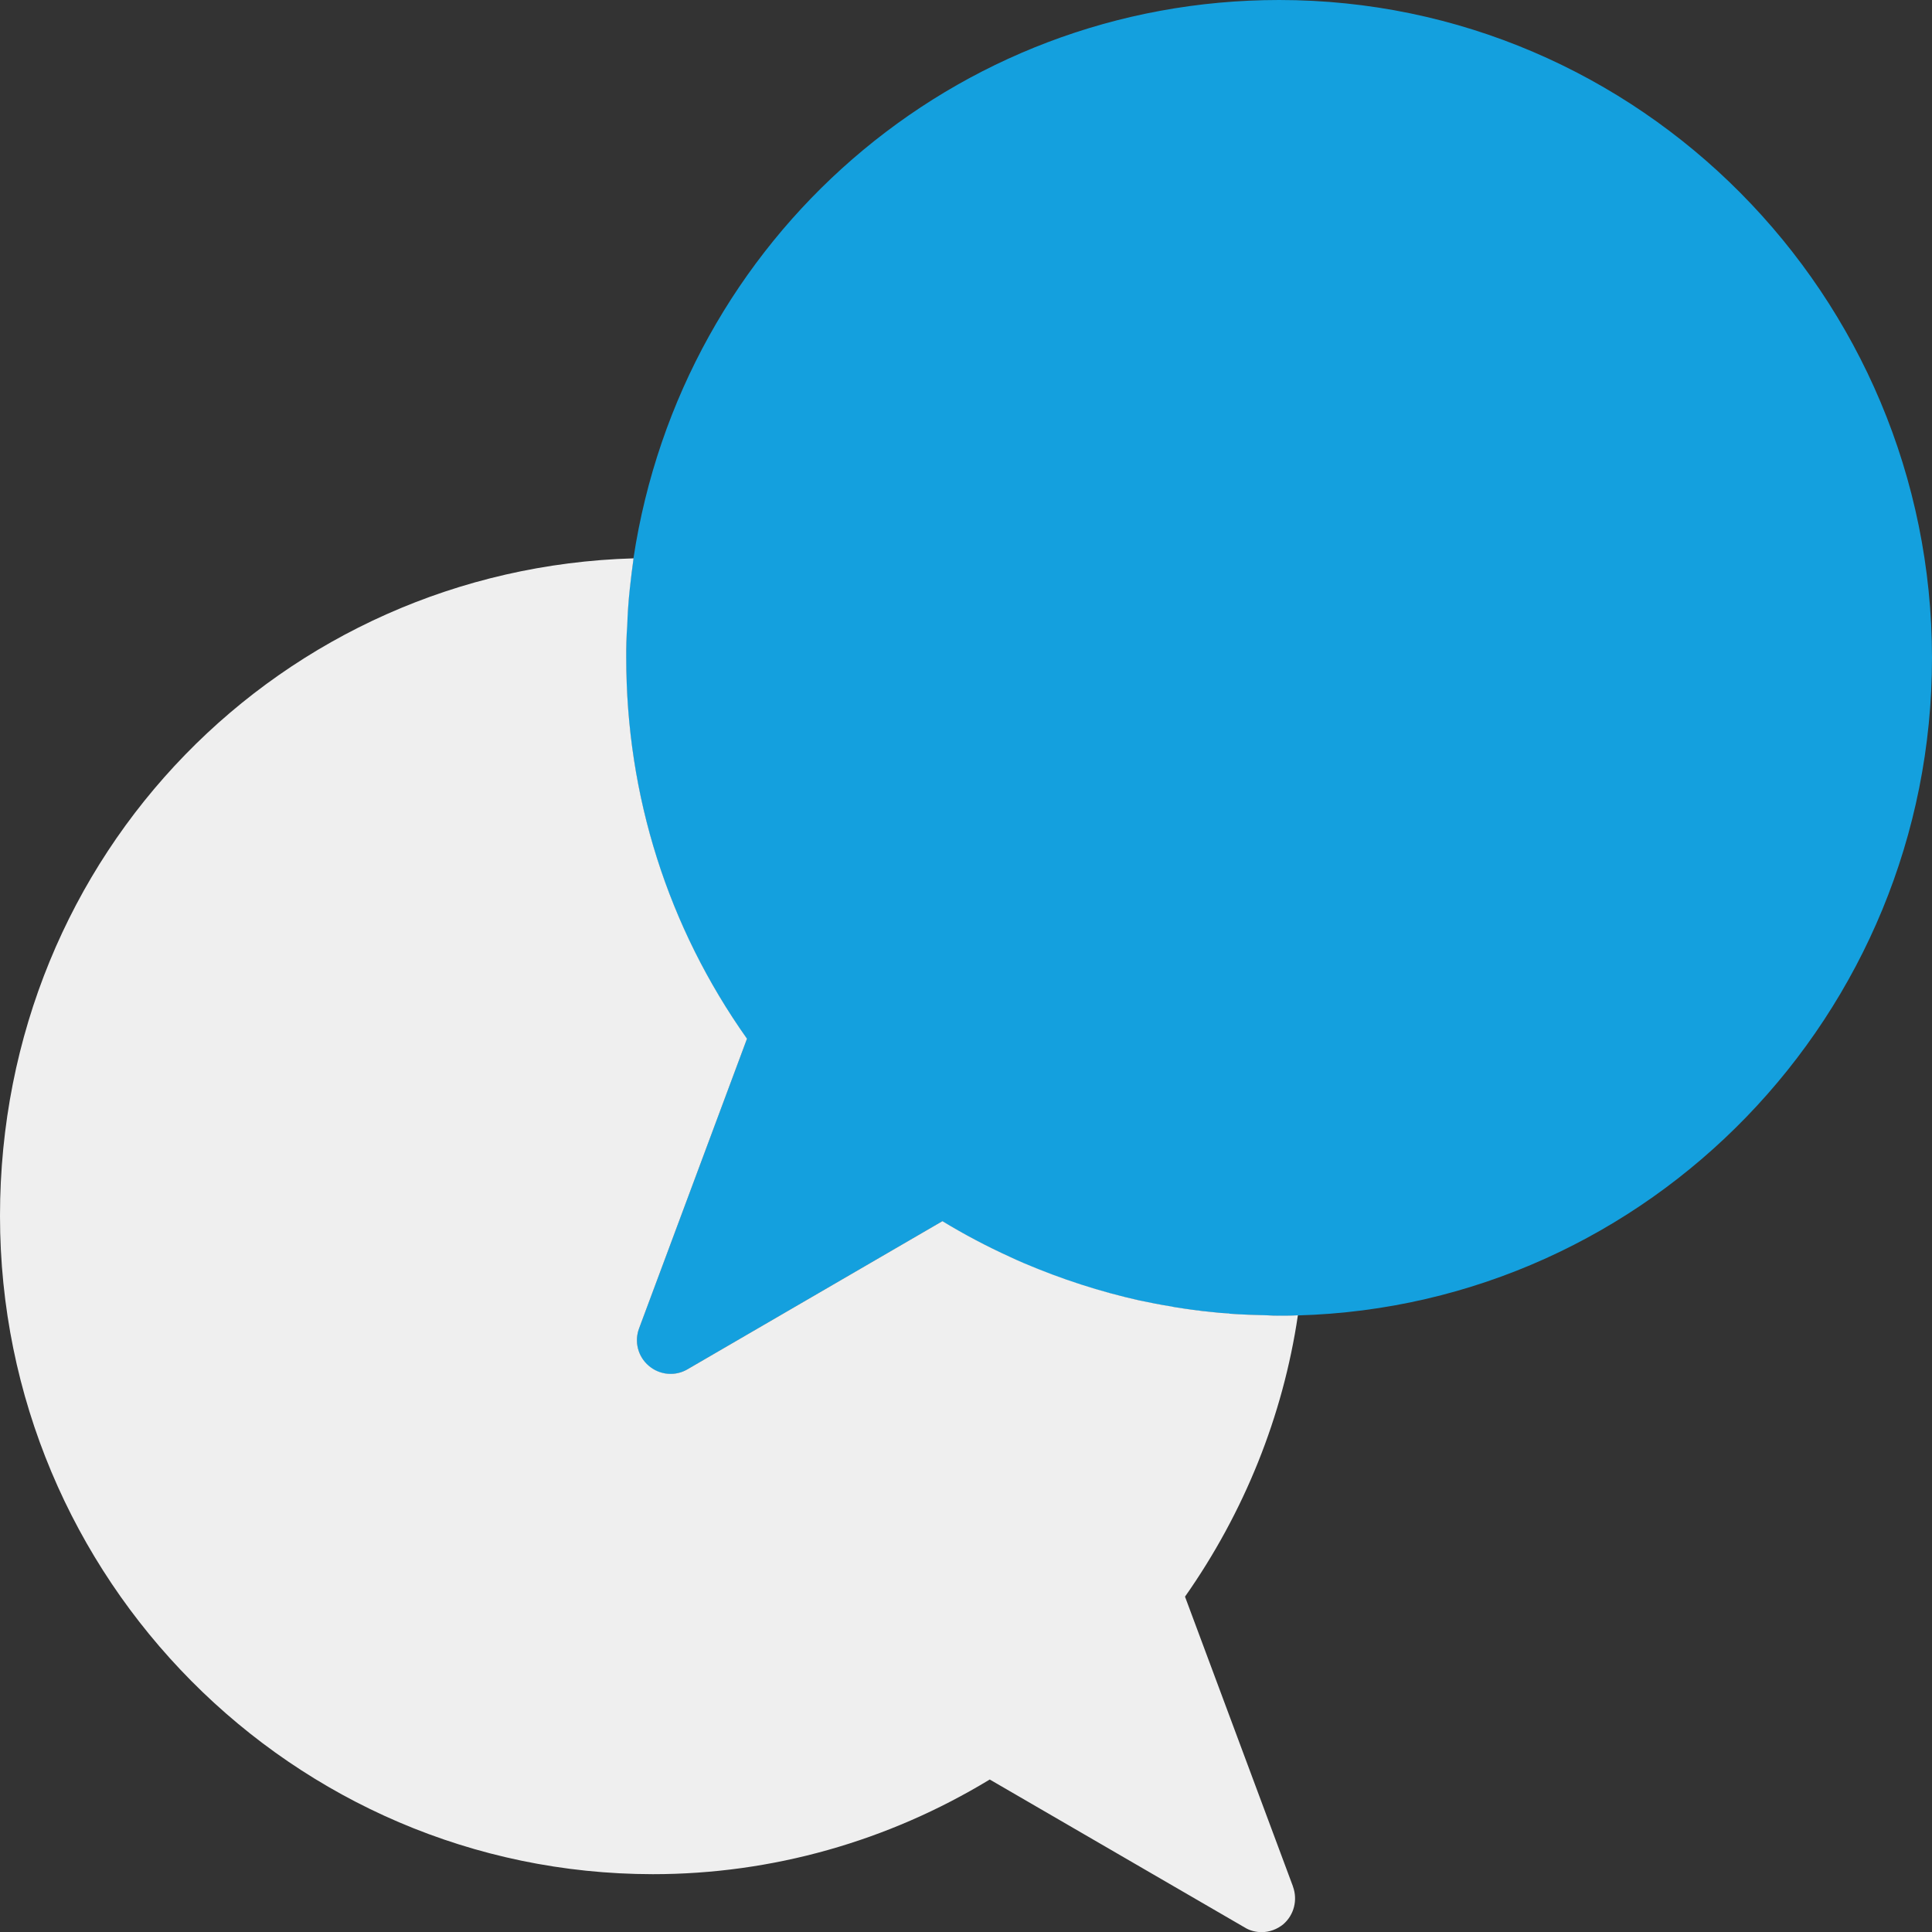 <svg width="14" height="14" viewBox="0 0 14 14" fill="none" xmlns="http://www.w3.org/2000/svg">
<rect x="0" y="0" width="14" height="14" fill="#333333" stroke="none"/>
<g clip-path="url(#clip0_2906_4505)">
<path d="M14 4.768C14 7.35 11.951 9.461 9.404 9.532C9.358 9.536 9.313 9.536 9.269 9.536C9.238 9.536 9.208 9.533 9.178 9.532C9.089 9.53 9.001 9.527 8.915 9.521C8.912 9.521 8.908 9.521 8.905 9.52C8.862 9.517 8.82 9.513 8.776 9.508C8.731 9.503 8.685 9.498 8.639 9.492C8.599 9.487 8.557 9.48 8.517 9.474C8.507 9.472 8.498 9.471 8.486 9.469C8.41 9.456 8.334 9.441 8.258 9.425C7.971 9.361 7.689 9.271 7.418 9.155C7.384 9.14 7.351 9.125 7.318 9.109C7.15 9.032 6.986 8.946 6.828 8.85L4.978 9.925C4.89 9.975 4.779 9.966 4.7 9.899C4.623 9.832 4.595 9.723 4.63 9.627L5.412 7.528C4.839 6.719 4.537 5.767 4.537 4.768C4.537 4.691 4.539 4.613 4.543 4.537C4.547 4.447 4.553 4.356 4.562 4.265C4.571 4.192 4.58 4.118 4.59 4.047C4.942 1.724 6.913 0 9.269 0C11.877 0 14 2.14 14 4.768Z" fill="#14A0DE"/>
<path d="M9.369 13.67C9.405 13.768 9.377 13.877 9.299 13.944C9.254 13.981 9.198 14.001 9.143 14.001C9.101 14.001 9.058 13.991 9.021 13.968L7.172 12.895C6.434 13.343 5.594 13.581 4.731 13.581C2.122 13.579 0 11.441 0 8.811C0 6.18 2.047 4.119 4.591 4.046C4.581 4.117 4.572 4.191 4.564 4.264C4.554 4.356 4.548 4.446 4.545 4.536C4.539 4.612 4.538 4.69 4.538 4.767C4.538 5.766 4.84 6.718 5.413 7.527L4.631 9.626C4.595 9.722 4.623 9.831 4.701 9.897C4.78 9.965 4.892 9.974 4.979 9.924L6.829 8.849C6.987 8.945 7.15 9.031 7.319 9.108C7.352 9.124 7.385 9.138 7.419 9.153C7.691 9.269 7.972 9.36 8.259 9.424C8.335 9.44 8.411 9.455 8.487 9.467C8.499 9.47 8.508 9.471 8.518 9.473C8.558 9.479 8.6 9.486 8.64 9.491C8.686 9.497 8.732 9.503 8.777 9.507C8.821 9.512 8.863 9.516 8.906 9.518C8.909 9.52 8.913 9.52 8.916 9.52C9.003 9.526 9.09 9.529 9.179 9.531C9.209 9.533 9.239 9.534 9.27 9.534C9.315 9.534 9.36 9.534 9.405 9.531C9.297 10.263 9.015 10.961 8.587 11.57L9.369 13.669V13.67Z" fill="#EFEFEF"/>
</g>
<defs>
<clipPath id="clip0_2906_4505">
<rect width="14" height="14" fill="white"/>
</clipPath>
</defs>
</svg>
